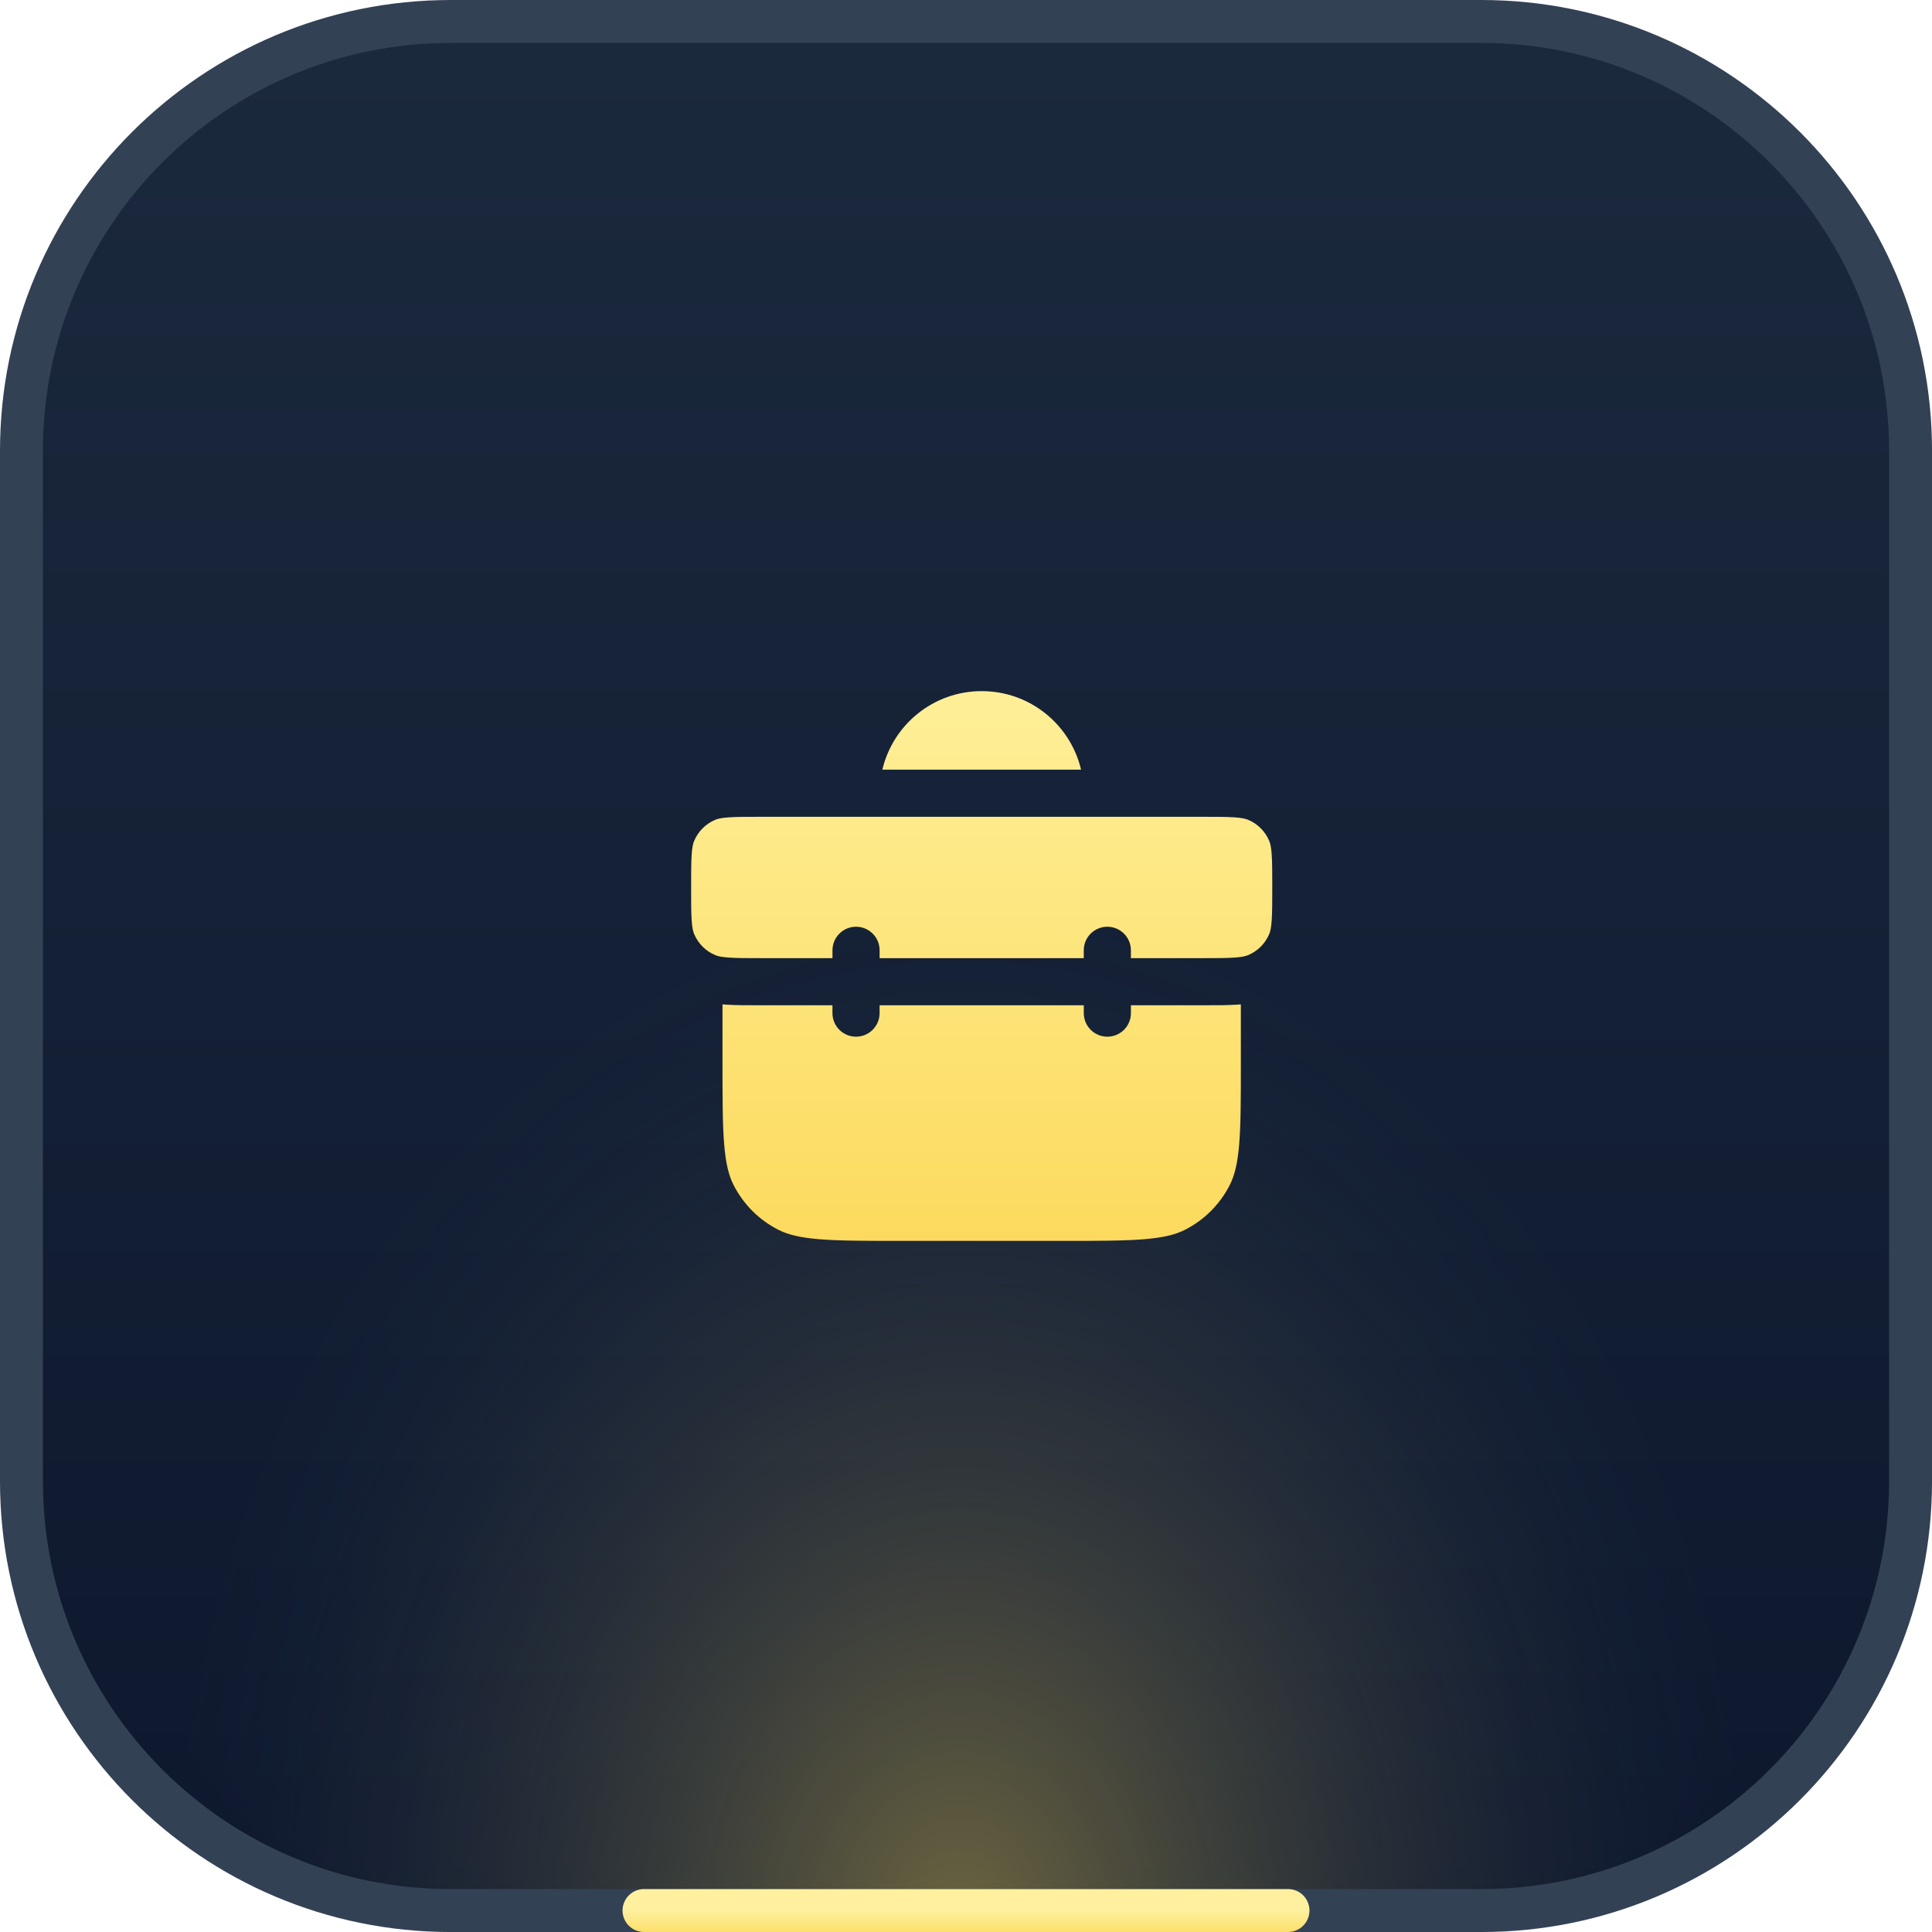<?xml version="1.0" encoding="utf-8"?>
<!-- Generator: Adobe Illustrator 26.0.3, SVG Export Plug-In . SVG Version: 6.00 Build 0)  -->
<svg version="1.1" id="Layer_1" xmlns="http://www.w3.org/2000/svg" xmlns:xlink="http://www.w3.org/1999/xlink" x="0px" y="0px"
	 viewBox="0 0 80 80" style="enable-background:new 0 0 80 80;" xml:space="preserve">
<style type="text/css">
	.st0{fill-rule:evenodd;clip-rule:evenodd;fill:url(#path-2_00000174583862097000779910000004561195130471880638_);}
	.st1{filter:url(#Adobe_OpacityMaskFilter);}
	.st2{fill-rule:evenodd;clip-rule:evenodd;fill:#FFFFFF;}
	
		.st3{opacity:0.635;mask:url(#mask-3_00000119088879038197488470000009742602738117722260_);fill-rule:evenodd;clip-rule:evenodd;fill:url(#SVGID_1_);enable-background:new    ;}
	.st4{fill:none;stroke:#334155;stroke-width:1.778;}
	
		.st5{fill:none;stroke:url(#Line-7_00000137831387334585275940000000656645244997111196_);stroke-width:1.778;stroke-linecap:round;}
	.st6{fill-rule:evenodd;clip-rule:evenodd;fill:url(#Combined-Shape_00000094618176774946326650000007974282646237723295_);}
</style>
<g id="Page-1">
	<g id="Cyberwolves-_x2013_-main-page-05-_x2013_-desktop" transform="translate(-821, -1042)">
		<g id="_x30_2" transform="translate(821, 1042)">
			<g id="Group-2-Copy-4">
				<g id="Rectangle-Copy-21">
					<g id="Mask">
						
							<linearGradient id="path-2_00000077309490351094249200000007083274331371093695_" gradientUnits="userSpaceOnUse" x1="-907.013" y1="574.763" x2="-907.013" y2="573.763" gradientTransform="matrix(80 0 0 -80 72601 45981)">
							<stop  offset="0.027" style="stop-color:#1B293D"/>
							<stop  offset="1" style="stop-color:#0D172D"/>
						</linearGradient>
						
							<path id="path-2_00000042006811571780269560000015071146331360189842_" style="fill-rule:evenodd;clip-rule:evenodd;fill:url(#path-2_00000077309490351094249200000007083274331371093695_);" d="
							M19.736,0h40.527C71.164,0,80,8.836,80,19.736v40.527C80,71.164,71.164,80,60.264,80H19.736C8.836,80,0,71.164,0,60.264
							V19.736C0,8.836,8.836,0,19.736,0z"/>
					</g>
					<defs>
						<filter id="Adobe_OpacityMaskFilter" filterUnits="userSpaceOnUse" x="0" y="28.889" width="80" height="51.111">
							<feColorMatrix  type="matrix" values="1 0 0 0 0  0 1 0 0 0  0 0 1 0 0  0 0 0 1 0"/>
						</filter>
					</defs>
					
						<mask maskUnits="userSpaceOnUse" x="0" y="28.889" width="80" height="51.111" id="mask-3_00000119088879038197488470000009742602738117722260_">
						<g class="st1">
							<path id="path-2_00000009589526791555674070000014382435272252232587_" class="st2" d="M20,0.249h40
								c8.837,0,16,7.891,16,17.625v44.061c0,9.734-7.163,17.625-16,17.625H20c-8.837,0-16-7.891-16-17.625V17.874
								C4,8.14,11.163,0.249,20,0.249z"/>
						</g>
					</mask>
					
						<radialGradient id="SVGID_1_" cx="-908.821" cy="601.037" r="0.831" gradientTransform="matrix(2.841181e-15 51.111 39.317 -2.651918e-15 -23591.037 46530.859)" gradientUnits="userSpaceOnUse">
						<stop  offset="0" style="stop-color:#FCD85B"/>
						<stop  offset="1" style="stop-color:#34455D;stop-opacity:0"/>
					</radialGradient>
					<path class="st3" d="M2.4,28.889h75.2c1.325,0,2.4,1.184,2.4,2.644v45.824C80,78.816,78.925,80,77.6,80H2.4
						C1.075,80,0,78.816,0,77.356V31.533C0,30.073,1.075,28.889,2.4,28.889z"/>
				</g>
				<path id="Rectangle-Copy-21_00000160159825217975030100000002885924502477569698_" class="st4" d="M18.667,0.889h42.667
					c9.818,0,17.778,7.959,17.778,17.778v42.667c0,9.818-7.959,17.778-17.778,17.778H18.667c-9.818,0-17.778-7.959-17.778-17.778
					V18.667C0.889,8.848,8.848,0.889,18.667,0.889z"/>
				
					<linearGradient id="Line-7_00000144300296994037906000000008111274034684627848_" gradientUnits="userSpaceOnUse" x1="-884.038" y1="82" x2="-884.038" y2="81" gradientTransform="matrix(26.667 0 0 -1 23614.332 161.111)">
					<stop  offset="0" style="stop-color:#FEF09E"/>
					<stop  offset="1" style="stop-color:#FCDD65"/>
				</linearGradient>
				
					<line id="Line-7" style="fill:none;stroke:url(#Line-7_00000144300296994037906000000008111274034684627848_);stroke-width:1.778;stroke-linecap:round;" x1="26.667" y1="79.111" x2="53.333" y2="79.111"/>
			</g>
			
				<linearGradient id="Combined-Shape_00000154416459112628490170000012680730530515227274_" gradientUnits="userSpaceOnUse" x1="-880.312" y1="559.08" x2="-880.312" y2="558.08" gradientTransform="matrix(24.065 0 0 -22.764 21225.389 12755.635)">
				<stop  offset="0" style="stop-color:#FEEF97"/>
				<stop  offset="1" style="stop-color:#FCDA5E"/>
			</linearGradient>
			
				<path id="Combined-Shape" style="fill-rule:evenodd;clip-rule:evenodd;fill:url(#Combined-Shape_00000154416459112628490170000012680730530515227274_);" d="
				M36.536,31.87h8.229c-0.44-1.865-2.115-3.252-4.114-3.252C38.651,28.618,36.976,30.005,36.536,31.87z M51.382,41.588
				c-0.045,0.004-0.09,0.007-0.136,0.011c-0.396,0.027-0.879,0.027-1.457,0.027h-0.033h-2.927v0.325
				c0,0.539-0.437,0.976-0.976,0.976c-0.539,0-0.976-0.437-0.976-0.976v-0.325h-8.455v0.325c0,0.539-0.437,0.976-0.976,0.976
				s-0.976-0.437-0.976-0.976v-0.325h-2.927h-0.033c-0.578,0-1.061,0-1.457-0.027c-0.046-0.003-0.091-0.007-0.136-0.011v2.444
				c0,1.473,0.001,2.519,0.068,3.338c0.066,0.807,0.191,1.307,0.393,1.703c0.405,0.795,1.052,1.442,1.848,1.848
				c0.396,0.202,0.896,0.327,1.703,0.393c0.819,0.067,1.865,0.068,3.338,0.068h6.764c1.473,0,2.519-0.001,3.338-0.068
				c0.807-0.066,1.307-0.191,1.703-0.393c0.795-0.405,1.442-1.052,1.848-1.848c0.202-0.396,0.327-0.896,0.393-1.703
				c0.067-0.819,0.068-1.865,0.068-3.338V41.588z M36.423,39.675V39.35c0-0.539-0.437-0.976-0.976-0.976s-0.976,0.437-0.976,0.976
				v0.325h-2.927c-0.619,0-1.035-0.001-1.357-0.023c-0.313-0.021-0.466-0.06-0.566-0.101c-0.398-0.165-0.715-0.482-0.88-0.88
				c-0.042-0.1-0.08-0.253-0.101-0.566c-0.022-0.322-0.022-0.738-0.022-1.357c0-0.619,0.001-1.035,0.022-1.357
				c0.021-0.313,0.06-0.466,0.101-0.566c0.165-0.398,0.482-0.715,0.88-0.88c0.1-0.042,0.253-0.08,0.566-0.101
				c0.322-0.022,0.738-0.022,1.357-0.022h18.211c0.619,0,1.035,0.001,1.357,0.022c0.313,0.021,0.466,0.06,0.566,0.101
				c0.398,0.165,0.715,0.482,0.88,0.88c0.041,0.1,0.08,0.253,0.101,0.566c0.022,0.322,0.023,0.738,0.023,1.357
				c0,0.619-0.001,1.035-0.023,1.357c-0.021,0.313-0.06,0.466-0.101,0.566c-0.165,0.398-0.482,0.715-0.88,0.88
				c-0.1,0.041-0.253,0.08-0.566,0.101c-0.322,0.022-0.738,0.023-1.357,0.023h-2.927V39.35c0-0.539-0.437-0.976-0.976-0.976
				c-0.539,0-0.976,0.437-0.976,0.976v0.325H36.423z"/>
		</g>
	</g>
</g>
</svg>
